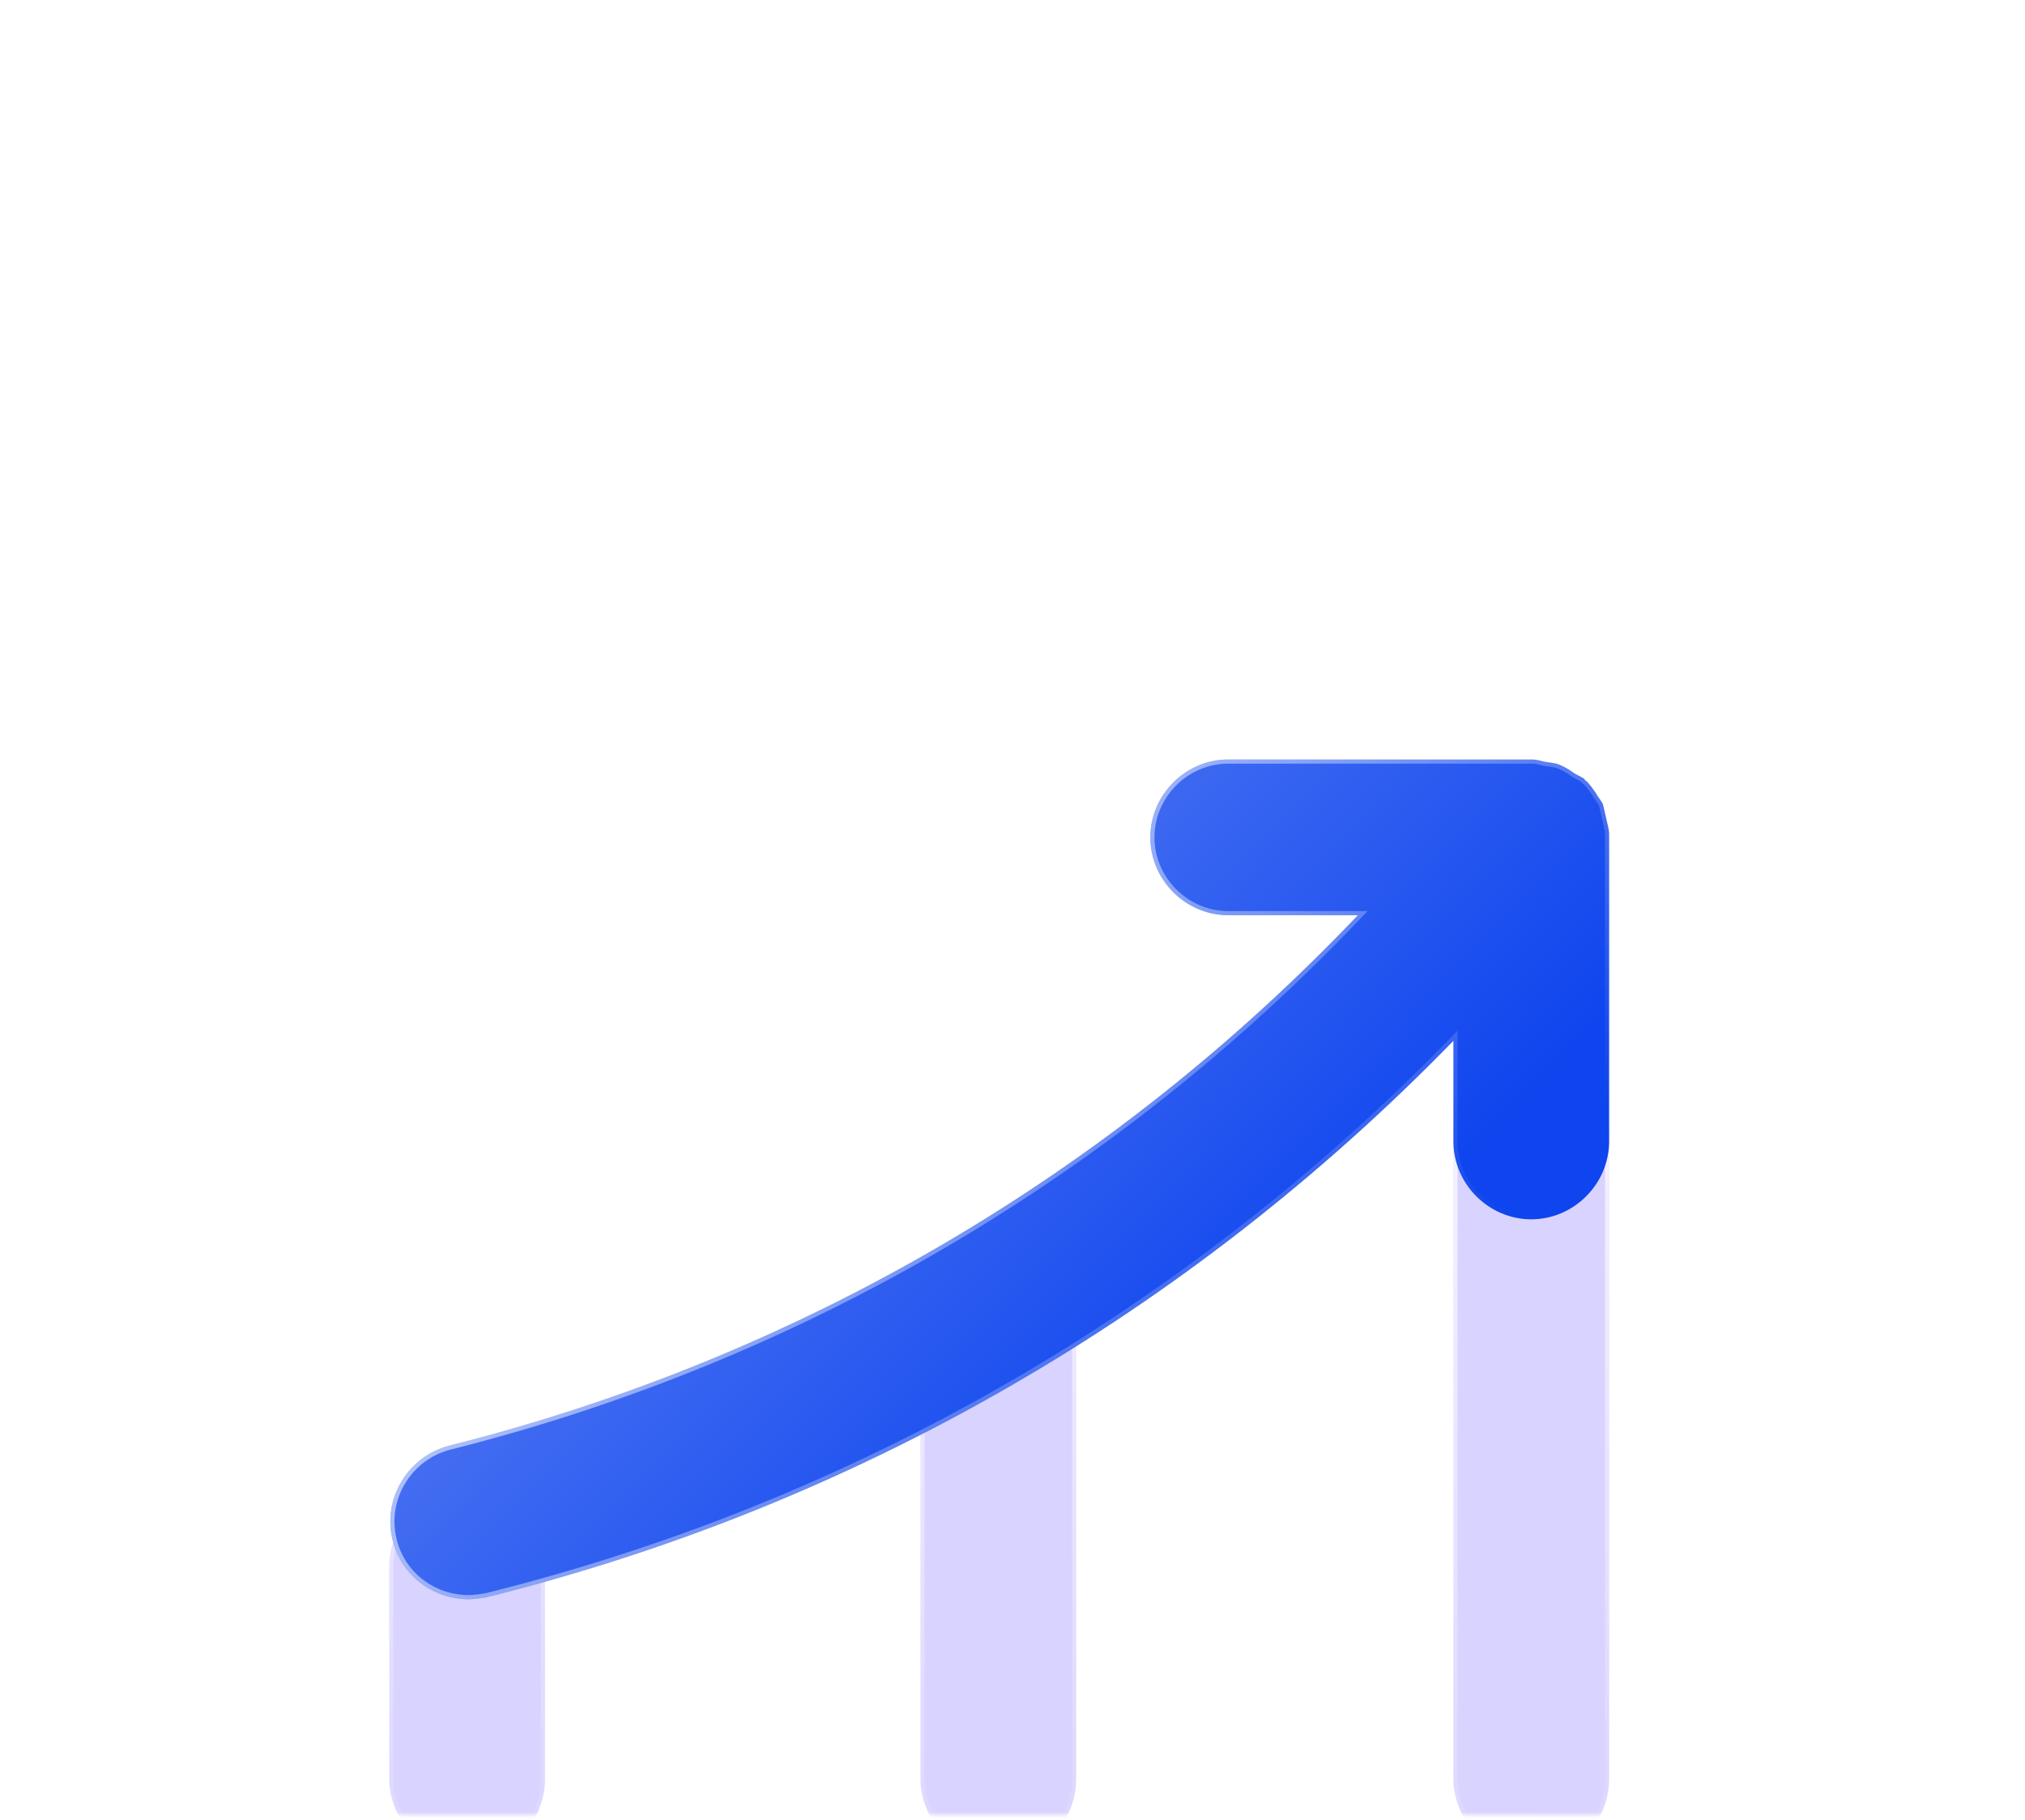 <svg width="395" height="355" viewBox="0 0 395 355" fill="none" xmlns="http://www.w3.org/2000/svg"><mask id="mask0_1199_7840" style="mask-type:alpha" maskUnits="userSpaceOnUse" x="0" y="0" width="395" height="355"><rect x="0.312" y="0.943" width="394.179" height="353.152" fill="#D9D9D9"/></mask><g mask="url(#mask0_1199_7840)"><g opacity="0.04"><path d="M29.434 233.949L278.736 90.236V178.27C278.741 188.254 276.117 198.064 271.126 206.711C266.135 215.358 258.954 222.537 250.305 227.526L105.039 311.317L29.434 267.604C26.49 265.895 24.046 263.443 22.348 260.493C20.649 257.543 19.755 254.199 19.755 250.795C19.755 247.391 20.649 244.046 22.348 241.096C24.046 238.146 26.49 235.694 29.434 233.986" fill="white"/><path d="M-75.962 327.608L0.36 371.793L76.855 327.608L10.791 289.447C7.622 287.614 4.026 286.649 0.365 286.649C-3.296 286.649 -6.892 287.614 -10.061 289.447L-75.962 327.608Z" fill="white"/></g><g opacity="0.04"><path d="M363.039 318.178L113.738 461.891L113.738 373.857C113.732 363.873 116.357 354.064 121.348 345.417C126.339 336.77 133.52 329.591 142.168 324.602L287.435 240.811L363.039 284.524C365.984 286.232 368.427 288.684 370.126 291.634C371.825 294.584 372.719 297.929 372.719 301.333C372.719 304.737 371.825 308.081 370.126 311.031C368.427 313.981 365.984 316.433 363.039 318.142" fill="white"/><path d="M468.437 224.52L392.115 180.335L315.62 224.52L381.684 262.681C384.854 264.514 388.45 265.479 392.111 265.479C395.772 265.479 399.368 264.514 402.537 262.681L468.437 224.52Z" fill="white"/></g><g filter="url(#filter0_b_1199_7840)"><path d="M298.695 362.137C290.394 362.137 283.51 355.253 283.51 346.952V221.017C283.51 212.716 290.394 205.832 298.695 205.832C306.996 205.832 313.88 212.716 313.88 221.017V346.952C313.88 355.455 307.198 362.137 298.695 362.137Z" fill="#BFB5FF" fill-opacity="0.6"/><path d="M298.695 361.734C290.616 361.734 283.912 355.031 283.912 346.952V221.017C283.912 212.938 290.616 206.234 298.695 206.234C306.774 206.234 313.478 212.938 313.478 221.017V346.952C313.478 355.233 306.976 361.734 298.695 361.734Z" stroke="url(#paint0_linear_1199_7840)" stroke-width="0.804"/></g><g filter="url(#filter1_b_1199_7840)"><path d="M194.732 362.137C186.431 362.137 179.547 355.253 179.547 346.952V263.893C179.547 255.591 186.431 248.708 194.732 248.708C203.033 248.708 209.917 255.591 209.917 263.893V346.952C209.917 355.455 203.236 362.137 194.732 362.137Z" fill="#BFB5FF" fill-opacity="0.6"/><path d="M194.732 361.735C186.653 361.735 179.949 355.031 179.949 346.952V263.893C179.949 255.814 186.653 249.11 194.732 249.11C202.811 249.11 209.515 255.814 209.515 263.893V346.952C209.515 355.233 203.013 361.735 194.732 361.735Z" stroke="url(#paint1_linear_1199_7840)" stroke-width="0.804"/></g><g filter="url(#filter2_b_1199_7840)"><path d="M91.116 362.137C82.815 362.137 75.931 355.253 75.931 346.952V305.577C75.931 297.276 82.815 290.392 91.116 290.392C99.417 290.392 106.301 297.276 106.301 305.577V346.952C106.301 355.456 99.619 362.137 91.116 362.137Z" fill="#BFB5FF" fill-opacity="0.6"/><path d="M91.116 361.735C83.037 361.735 76.333 355.031 76.333 346.952V305.577C76.333 297.498 83.037 290.794 91.116 290.794C99.195 290.794 105.899 297.498 105.899 305.577V346.952C105.899 355.233 99.397 361.735 91.116 361.735Z" stroke="url(#paint2_linear_1199_7840)" stroke-width="0.804"/></g><g filter="url(#filter3_b_1199_7840)"><path d="M313.876 162.735C313.876 161.722 313.471 160.507 313.268 159.495C313.066 158.685 312.864 157.673 312.661 156.863C312.256 156.053 311.649 155.446 311.244 154.636C310.636 153.826 310.029 152.814 309.219 152.206C309.017 152.004 309.017 151.801 308.814 151.801C308.207 151.396 307.599 151.194 306.992 150.789C306.182 150.182 305.17 149.574 304.157 149.169C303.145 148.764 302.133 148.764 301.12 148.562C300.311 148.359 299.703 148.157 298.893 148.157H239.57C231.269 148.157 224.385 155.041 224.385 163.342C224.385 171.643 231.269 178.527 239.57 178.527H264.879C216.692 229.144 155.951 264.778 87.72 281.988C79.621 284.013 74.559 292.314 76.584 300.412C78.204 307.296 84.48 311.953 91.364 311.953C92.579 311.953 93.794 311.751 95.009 311.548C167.29 293.529 231.877 256.072 283.506 203.026V222.665C283.506 230.966 290.39 237.85 298.691 237.85C306.992 237.85 313.876 230.966 313.876 222.665V163.342C313.876 163.14 313.876 162.937 313.876 162.735Z" fill="url(#paint3_linear_1199_7840)"/><path d="M308.935 152.491L308.955 152.511L308.978 152.528C309.339 152.799 309.667 153.17 309.988 153.59C310.148 153.798 310.302 154.015 310.457 154.233L310.501 154.294C310.633 154.481 310.767 154.669 310.901 154.849C311.114 155.268 311.376 155.634 311.618 155.973L311.625 155.983C311.872 156.329 312.099 156.648 312.282 157.004C312.378 157.392 312.474 157.826 312.572 158.266L312.573 158.271C312.673 158.72 312.774 159.176 312.876 159.583C312.938 159.891 313.021 160.229 313.103 160.565C313.156 160.782 313.209 160.998 313.256 161.204C313.381 161.755 313.474 162.276 313.474 162.735V162.736V162.737V162.738V162.739V162.741V162.742V162.743V162.744V162.745V162.747V162.748V162.749V162.75V162.751V162.752V162.754V162.755V162.756V162.757V162.758V162.76V162.761V162.762V162.763V162.764V162.765V162.767V162.768V162.769V162.77V162.771V162.773V162.774V162.775V162.776V162.777V162.779V162.78V162.781V162.782V162.783V162.784V162.786V162.787V162.788V162.789V162.79V162.792V162.793V162.794V162.795V162.796V162.798V162.799V162.8V162.801V162.802V162.803V162.805V162.806V162.807V162.808V162.809V162.811V162.812V162.813V162.814V162.815V162.816V162.818V162.819V162.82V162.821V162.822V162.824V162.825V162.826V162.827V162.828V162.83V162.831V162.832V162.833V162.834V162.835V162.837V162.838V162.839V162.84V162.841V162.843V162.844V162.845V162.846V162.847V162.849V162.85V162.851V162.852V162.853V162.854V162.856V162.857V162.858V162.859V162.86V162.862V162.863V162.864V162.865V162.866V162.868V162.869V162.87V162.871V162.872V162.873V162.875V162.876V162.877V162.878V162.879V162.881V162.882V162.883V162.884V162.885V162.886V162.888V162.889V162.89V162.891V162.892V162.894V162.895V162.896V162.897V162.898V162.9V162.901V162.902V162.903V162.904V162.905V162.907V162.908V162.909V162.91V162.911V162.913V162.914V162.915V162.916V162.917V162.919V162.92V162.921V162.922V162.923V162.924V162.926V162.927V162.928V162.929V162.93V162.932V162.933V162.934V162.935V162.936V162.937V162.939V162.94V162.941V162.942V162.943V162.945V162.946V162.947V162.948V162.949V162.951V162.952V162.953V162.954V162.955V162.956V162.958V162.959V162.96V162.961V162.962V162.964V162.965V162.966V162.967V162.968V162.97V162.971V162.972V162.973V162.974V162.975V162.977V162.978V162.979V162.98V162.981V162.983V162.984V162.985V162.986V162.987V162.989V162.99V162.991V162.992V162.993V162.994V162.996V162.997V162.998V162.999V163V163.002V163.003V163.004V163.005V163.006V163.007V163.009V163.01V163.011V163.012V163.013V163.015V163.016V163.017V163.018V163.019V163.021V163.022V163.023V163.024V163.025V163.026V163.028V163.029V163.03V163.031V163.032V163.034V163.035V163.036V163.037V163.038V163.04V163.041V163.042V163.043V163.044V163.045V163.047V163.048V163.049V163.05V163.051V163.053V163.054V163.055V163.056V163.057V163.059V163.06V163.061V163.062V163.063V163.064V163.066V163.067V163.068V163.069V163.07V163.072V163.073V163.074V163.075V163.076V163.077V163.079V163.08V163.081V163.082V163.083V163.085V163.086V163.087V163.088V163.089V163.091V163.092V163.093V163.094V163.095V163.096V163.098V163.099V163.1V163.101V163.102V163.104V163.105V163.106V163.107V163.108V163.11V163.111V163.112V163.113V163.114V163.115V163.117V163.118V163.119V163.12V163.121V163.123V163.124V163.125V163.126V163.127V163.128V163.13V163.131V163.132V163.133V163.134V163.136V163.137V163.138V163.139V163.14V163.142V163.143V163.144V163.145V163.146V163.147V163.149V163.15V163.151V163.152V163.153V163.155V163.156V163.157V163.158V163.159V163.161V163.162V163.163V163.164V163.165V163.166V163.168V163.169V163.17V163.171V163.172V163.174V163.175V163.176V163.177V163.178V163.18V163.181V163.182V163.183V163.184V163.185V163.187V163.188V163.189V163.19V163.191V163.193V163.194V163.195V163.196V163.197V163.198V163.2V163.201V163.202V163.203V163.204V163.206V163.207V163.208V163.209V163.21V163.212V163.213V163.214V163.215V163.216V163.217V163.219V163.22V163.221V163.222V163.223V163.225V163.226V163.227V163.228V163.229V163.231V163.232V163.233V163.234V163.235V163.236V163.238V163.239V163.24V163.241V163.242V163.244V163.245V163.246V163.247V163.248V163.25V163.251V163.252V163.253V163.254V163.255V163.257V163.258V163.259V163.26V163.261V163.263V163.264V163.265V163.266V163.267V163.268V163.27V163.271V163.272V163.273V163.274V163.276V163.277V163.278V163.279V163.28V163.282V163.283V163.284V163.285V163.286V163.287V163.289V163.29V163.291V163.292V163.293V163.295V163.296V163.297V163.298V163.299V163.301V163.302V163.303V163.304V163.305V163.306V163.308V163.309V163.31V163.311V163.312V163.314V163.315V163.316V163.317V163.318V163.319V163.321V163.322V163.323V163.324V163.325V163.327V163.328V163.329V163.33V163.331V163.333V163.334V163.335V163.336V163.337V163.338V163.34V163.341V163.342V222.665C313.474 230.744 306.77 237.448 298.691 237.448C290.612 237.448 283.908 230.744 283.908 222.665V203.026V202.036L283.218 202.745C231.644 255.735 167.128 293.151 94.927 311.154C93.712 311.357 92.535 311.551 91.364 311.551C84.657 311.551 78.55 307.013 76.976 300.32L76.974 300.315C75.004 292.435 79.931 284.35 87.817 282.378L87.818 282.378C156.124 265.15 216.931 229.476 265.17 178.804L265.817 178.125H264.879H239.57C231.491 178.125 224.788 171.421 224.788 163.342C224.788 155.263 231.491 148.559 239.57 148.559H298.893C299.509 148.559 299.985 148.683 300.605 148.845C300.737 148.879 300.875 148.915 301.023 148.952L301.032 148.954L301.042 148.956C301.391 149.026 301.752 149.074 302.097 149.121C302.263 149.143 302.424 149.164 302.579 149.187C303.074 149.262 303.544 149.357 304.008 149.543C304.981 149.932 305.963 150.52 306.751 151.111L306.76 151.118L306.769 151.124C307.094 151.34 307.416 151.501 307.715 151.651L307.723 151.655C308.029 151.808 308.311 151.95 308.591 152.136L308.692 152.204H308.715C308.728 152.225 308.745 152.252 308.764 152.281C308.805 152.343 308.86 152.416 308.935 152.491Z" stroke="url(#paint4_linear_1199_7840)" stroke-width="0.804"/></g></g><defs><filter id="filter0_b_1199_7840" x="272.569" y="194.891" width="52.251" height="178.186" filterUnits="userSpaceOnUse" color-interpolation-filters="sRGB"><feFlood flood-opacity="0" result="BackgroundImageFix"/><feGaussianBlur in="BackgroundImageFix" stdDeviation="5.47"/><feComposite in2="SourceAlpha" operator="in" result="effect1_backgroundBlur_1199_7840"/><feBlend mode="normal" in="SourceGraphic" in2="effect1_backgroundBlur_1199_7840" result="shape"/></filter><filter id="filter1_b_1199_7840" x="168.606" y="237.767" width="52.251" height="135.31" filterUnits="userSpaceOnUse" color-interpolation-filters="sRGB"><feFlood flood-opacity="0" result="BackgroundImageFix"/><feGaussianBlur in="BackgroundImageFix" stdDeviation="5.47"/><feComposite in2="SourceAlpha" operator="in" result="effect1_backgroundBlur_1199_7840"/><feBlend mode="normal" in="SourceGraphic" in2="effect1_backgroundBlur_1199_7840" result="shape"/></filter><filter id="filter2_b_1199_7840" x="64.99" y="279.452" width="52.251" height="93.626" filterUnits="userSpaceOnUse" color-interpolation-filters="sRGB"><feFlood flood-opacity="0" result="BackgroundImageFix"/><feGaussianBlur in="BackgroundImageFix" stdDeviation="5.47"/><feComposite in2="SourceAlpha" operator="in" result="effect1_backgroundBlur_1199_7840"/><feBlend mode="normal" in="SourceGraphic" in2="effect1_backgroundBlur_1199_7840" result="shape"/></filter><filter id="filter3_b_1199_7840" x="65.197" y="137.216" width="259.619" height="185.677" filterUnits="userSpaceOnUse" color-interpolation-filters="sRGB"><feFlood flood-opacity="0" result="BackgroundImageFix"/><feGaussianBlur in="BackgroundImageFix" stdDeviation="5.47"/><feComposite in2="SourceAlpha" operator="in" result="effect1_backgroundBlur_1199_7840"/><feBlend mode="normal" in="SourceGraphic" in2="effect1_backgroundBlur_1199_7840" result="shape"/></filter><linearGradient id="paint0_linear_1199_7840" x1="276.016" y1="153.951" x2="332.588" y2="370.71" gradientUnits="userSpaceOnUse"><stop stop-color="white"/><stop offset="1" stop-color="white" stop-opacity="0"/></linearGradient><linearGradient id="paint1_linear_1199_7840" x1="172.053" y1="153.952" x2="228.625" y2="370.711" gradientUnits="userSpaceOnUse"><stop stop-color="white"/><stop offset="1" stop-color="white" stop-opacity="0"/></linearGradient><linearGradient id="paint2_linear_1199_7840" x1="68.437" y1="153.952" x2="125.009" y2="370.711" gradientUnits="userSpaceOnUse"><stop stop-color="white"/><stop offset="1" stop-color="white" stop-opacity="0"/></linearGradient><linearGradient id="paint3_linear_1199_7840" x1="103.83" y1="147.587" x2="235.919" y2="276.87" gradientUnits="userSpaceOnUse"><stop stop-color="#6B8CF4"/><stop offset="1" stop-color="#0F45EE"/></linearGradient><linearGradient id="paint4_linear_1199_7840" x1="76.138" y1="152.252" x2="260.94" y2="322.033" gradientUnits="userSpaceOnUse"><stop stop-color="white"/><stop offset="0.867" stop-color="white" stop-opacity="0"/></linearGradient></defs></svg>